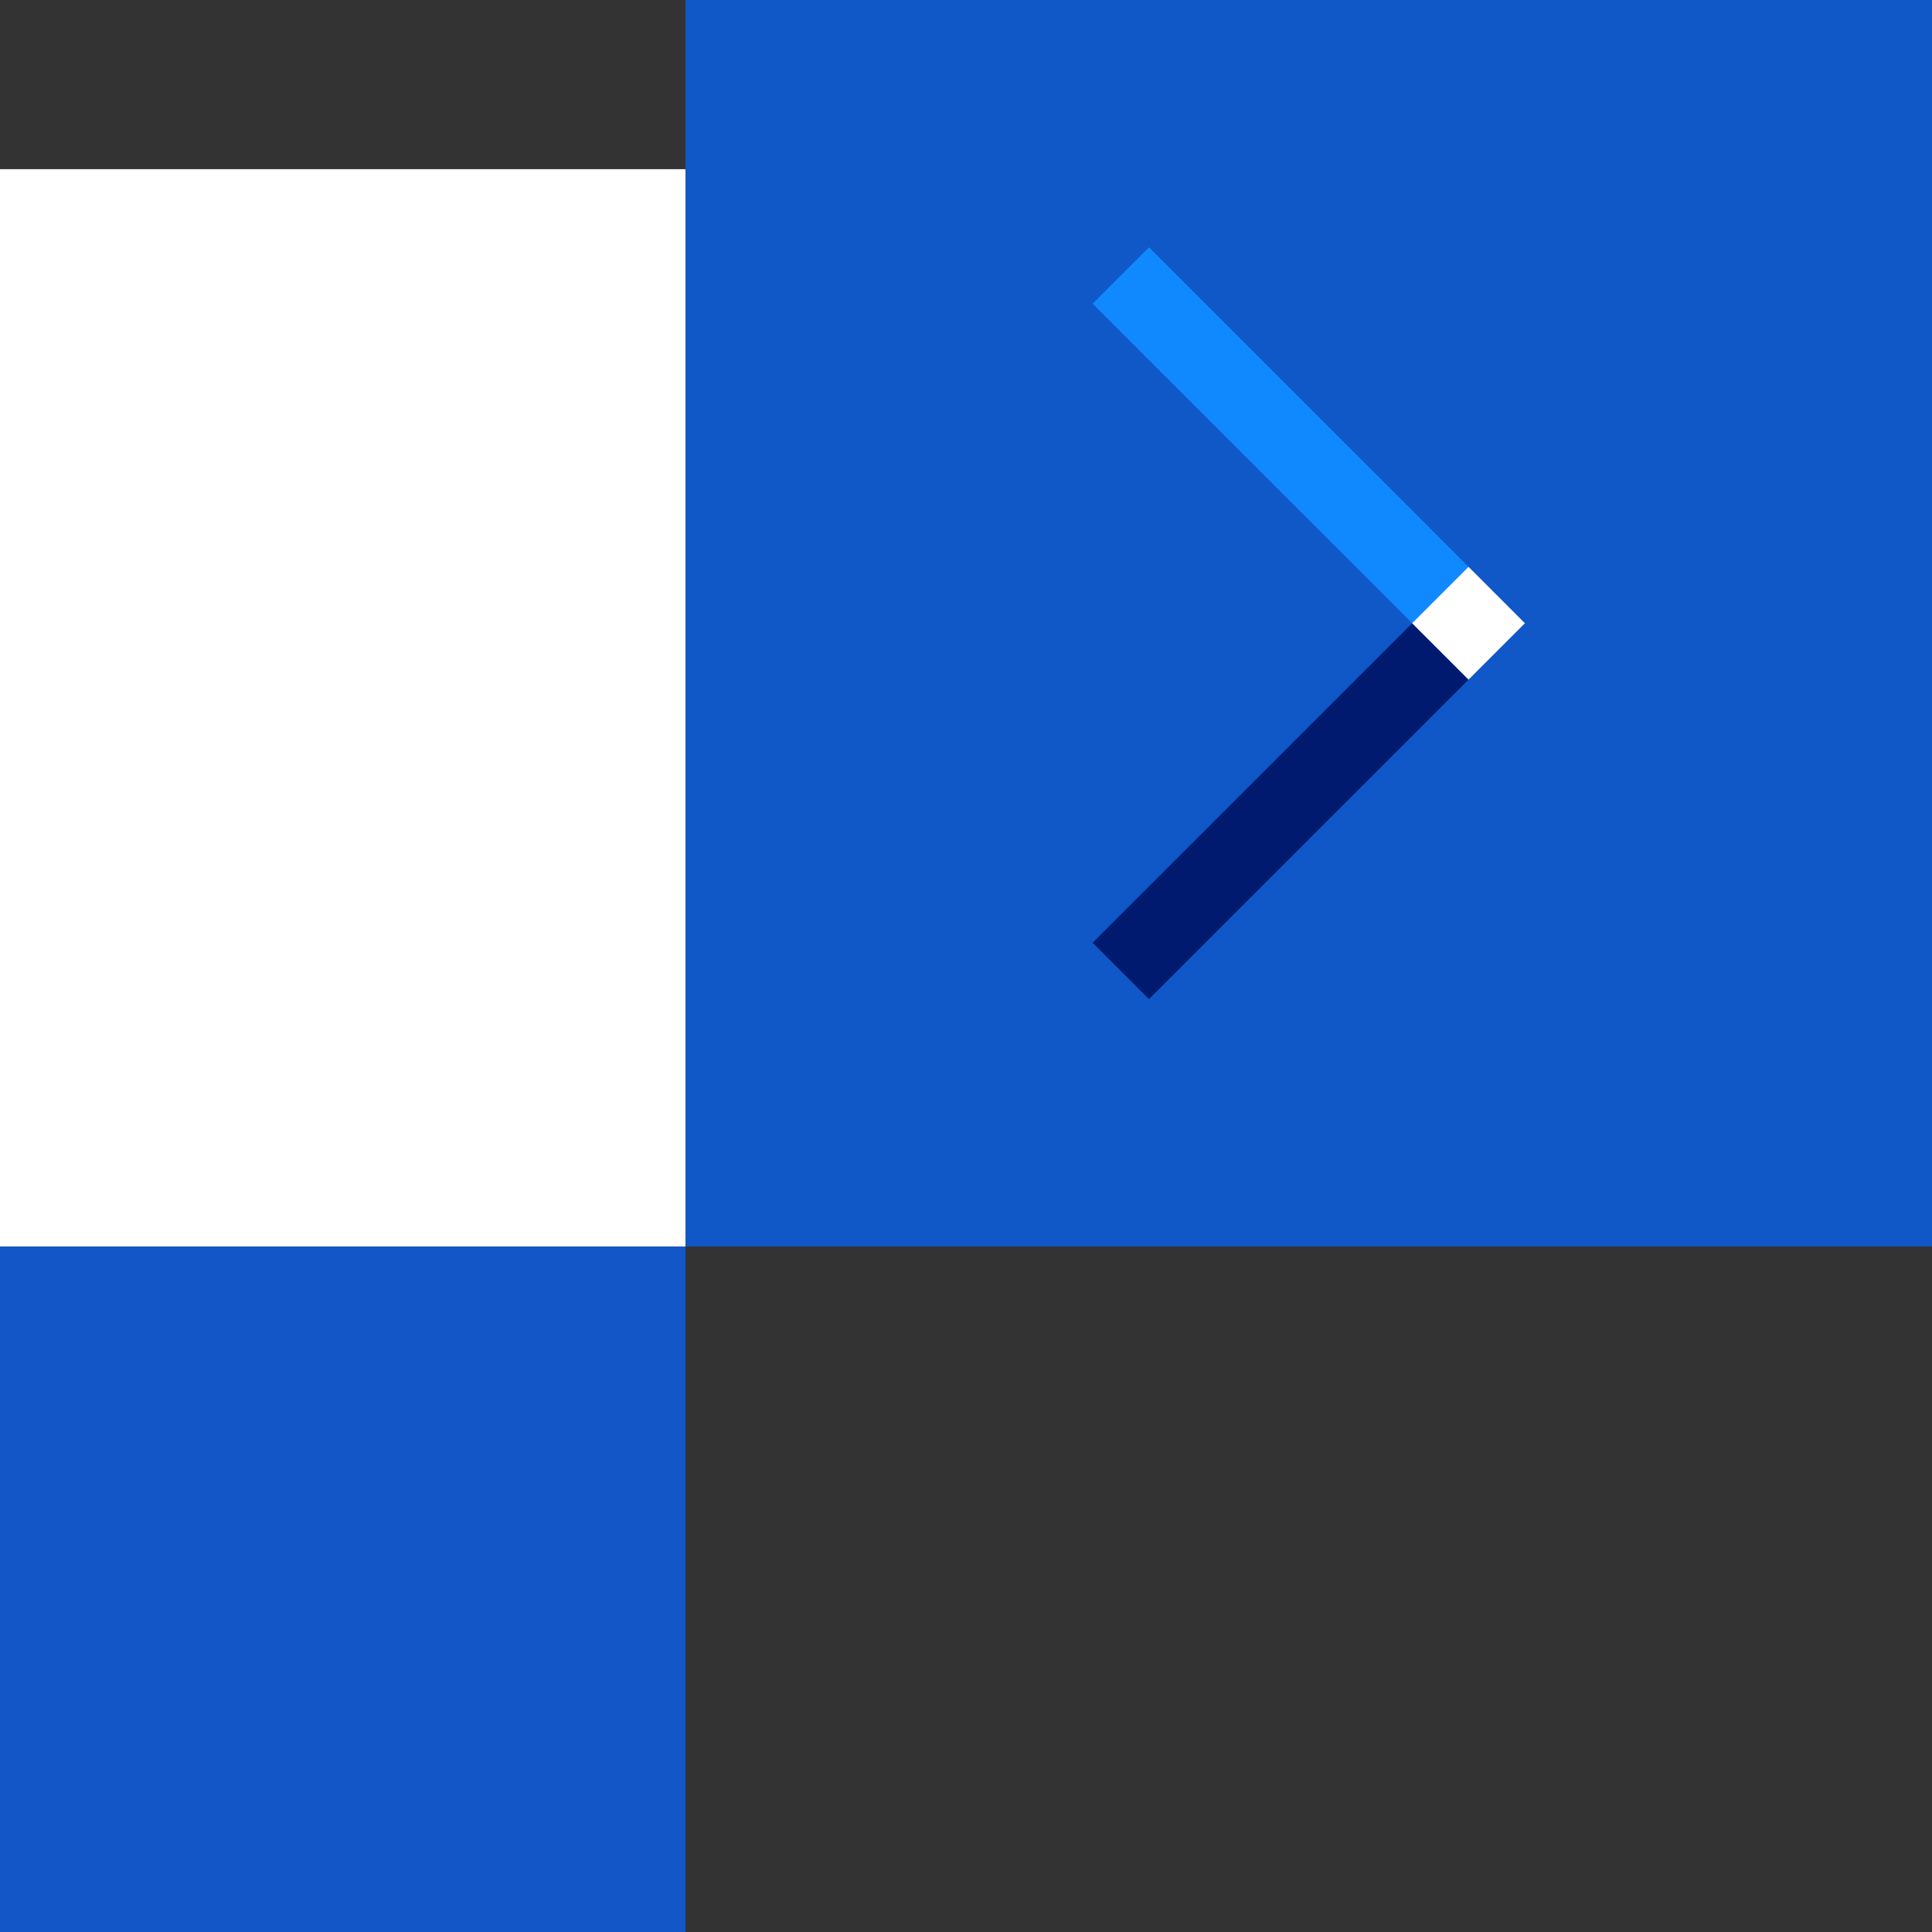 <svg xmlns="http://www.w3.org/2000/svg" width="197.275" height="197.275" viewBox="0 0 197.275 197.275"><rect x="0" y="0" width="197.275" height="197.275" fill="#333333" stroke="none"/><g id="Groupe_699" data-name="Groupe 699" transform="translate(0 -1392.352)"><rect id="Rectangle_804" data-name="Rectangle 804" width="70" height="70" transform="translate(0 1519.627)" fill="#1256c8"></rect><rect id="Rectangle_805" data-name="Rectangle 805" width="70" height="110" transform="translate(0 1409.627)" fill="#fff"></rect><g id="EDF_fleche_bleu_fond_bleu_moyen_RVB" transform="translate(197.275 1519.627) rotate(180)"><g id="FOND" transform="translate(0)"><rect id="Rectangle_612" data-name="Rectangle 612" width="127.275" height="127.275" fill="#1057c8"></rect></g><g id="FLECHE" transform="translate(41.566 25.254)"><g id="Groupe_311" data-name="Groupe 311" transform="translate(0 0)"><rect id="Rectangle_613" data-name="Rectangle 613" width="46.141" height="8.143" transform="translate(38.385 76.767) rotate(-135.003)" fill="#1089ff"></rect><rect id="Rectangle_614" data-name="Rectangle 614" width="8.142" height="46.142" transform="translate(11.514 38.383) rotate(-134.997)" fill="#001a70"></rect><rect id="Rectangle_615" data-name="Rectangle 615" width="8.142" height="8.143" transform="translate(5.757 44.141) rotate(-134.997)" fill="#fff"></rect></g></g></g></g></svg>